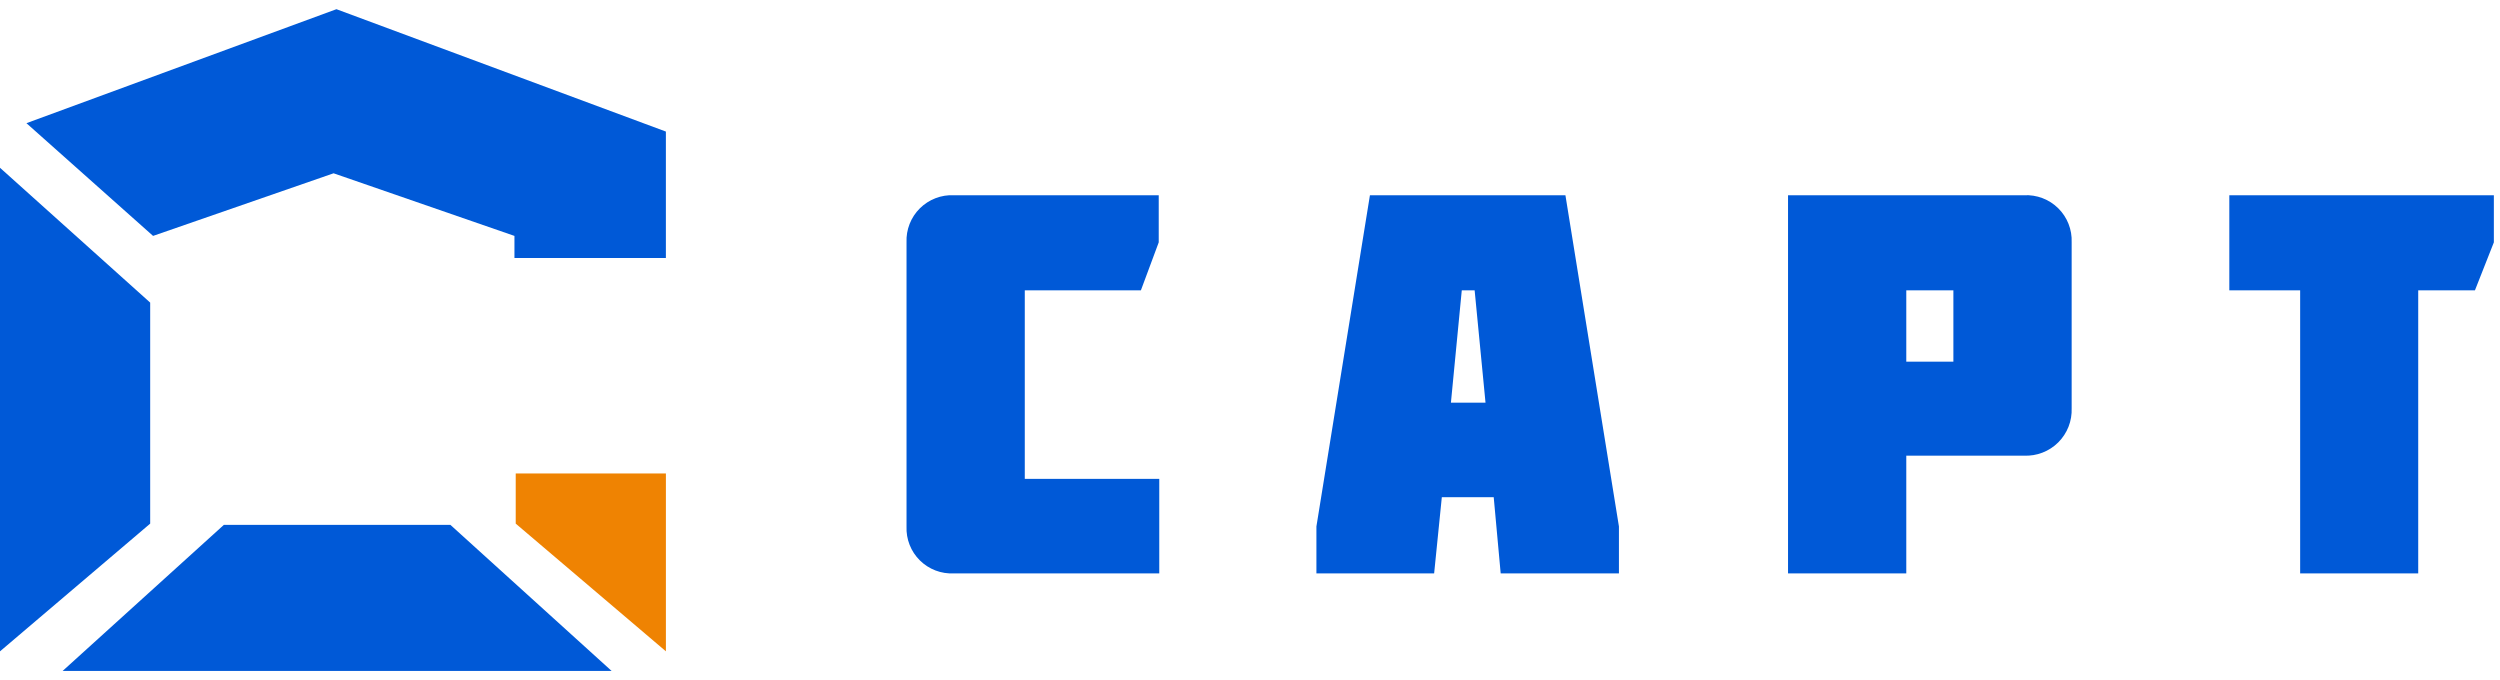 <svg width="136" height="37" viewBox="0 0 136 37" fill="none" xmlns="http://www.w3.org/2000/svg">
<path fill-rule="evenodd" clip-rule="evenodd" d="M36.224 7.157L18.302 0.5L1.438 6.701L8.327 12.833L18.147 9.427L27.986 12.833V14.036H36.224V7.157Z" fill="#0059D7"/>
<path fill-rule="evenodd" clip-rule="evenodd" d="M8.17 16.462L0 9.127V35.433L8.17 28.485V16.462Z" fill="#0059D7"/>
<path fill-rule="evenodd" clip-rule="evenodd" d="M12.178 28.553L3.406 36.5H33.273L24.502 28.553H12.178Z" fill="#0059D7"/>
<path fill-rule="evenodd" clip-rule="evenodd" d="M36.225 25.758V35.432L28.055 28.485V25.758H36.225Z" fill="#EF8302"/>
<path d="M125.128 15.793V31.192H131.551V15.793H134.637L135.666 13.183V10.621H121.275V15.793H125.128ZM110.107 24.788C110.45 24.803 110.793 24.747 111.113 24.622C111.434 24.498 111.725 24.309 111.969 24.066C112.212 23.823 112.403 23.533 112.528 23.213C112.654 22.893 112.711 22.55 112.698 22.207V13.183C112.712 12.84 112.654 12.498 112.528 12.179C112.403 11.86 112.212 11.571 111.968 11.33C111.724 11.088 111.433 10.901 111.112 10.779C110.792 10.657 110.449 10.603 110.107 10.621H97.269V31.192H103.702V24.788H110.107ZM103.702 15.793H106.264V19.674H103.702V15.793ZM74.524 10.621L71.613 28.64V31.192H78.017L78.435 27.049H81.258L81.637 31.192H88.07V28.64L85.159 10.621H74.524ZM78.93 21.906L79.521 15.793H80.22L80.812 21.906H78.93ZM51.896 10.621C51.554 10.604 51.213 10.659 50.893 10.782C50.574 10.905 50.284 11.092 50.041 11.333C49.798 11.574 49.608 11.863 49.483 12.182C49.358 12.5 49.301 12.841 49.315 13.183V28.64C49.301 28.982 49.358 29.322 49.483 29.64C49.608 29.958 49.798 30.246 50.041 30.486C50.284 30.727 50.575 30.913 50.894 31.035C51.213 31.157 51.554 31.21 51.896 31.192H63.064V26.049H55.748V15.793H62.065L63.035 13.183V10.621H51.896Z" fill="#0059D7"/>
</svg>
